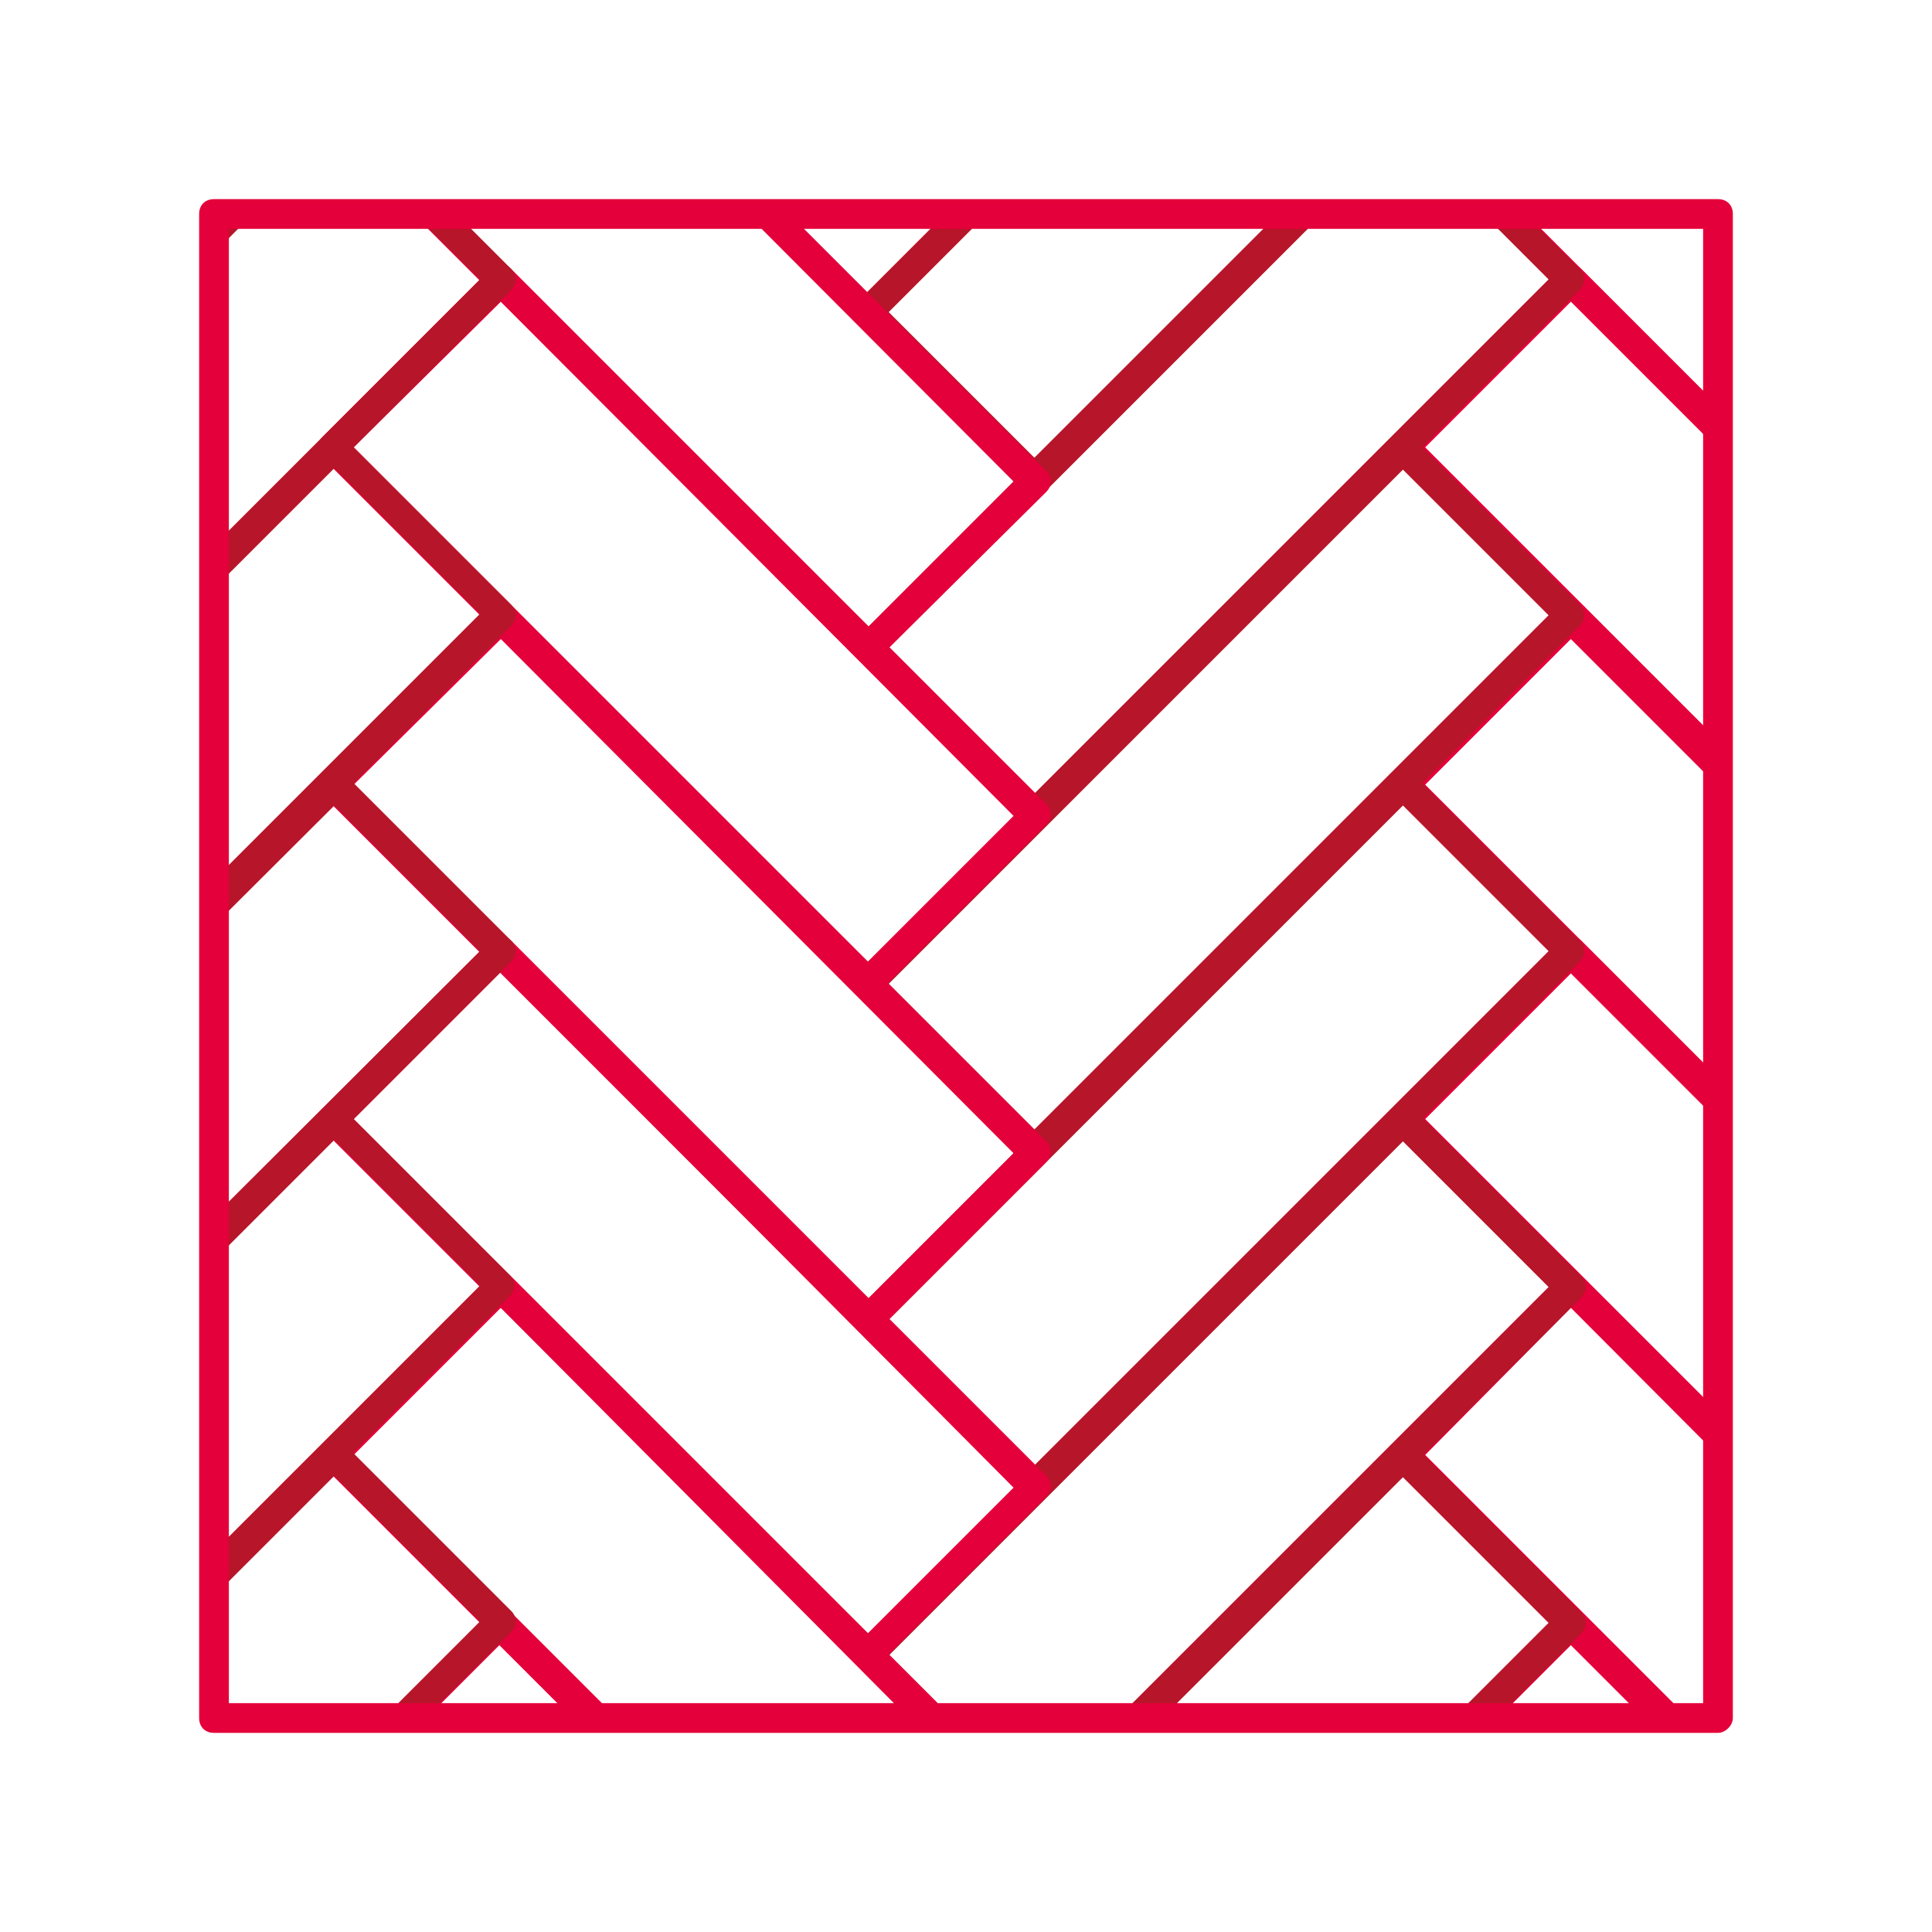 <?xml version="1.0" encoding="utf-8"?>
<!-- Generator: Adobe Illustrator 21.1.0, SVG Export Plug-In . SVG Version: 6.00 Build 0)  -->
<!DOCTYPE svg PUBLIC "-//W3C//DTD SVG 1.1//EN" "http://www.w3.org/Graphics/SVG/1.1/DTD/svg11.dtd">
<svg version="1.1" id="Ebene_1" xmlns="http://www.w3.org/2000/svg" xmlns:xlink="http://www.w3.org/1999/xlink" x="0px" y="0px"
	 viewBox="0 0 130 130" enable-background="new 0 0 130 130" xml:space="preserve">
<g>
	<g>
		<defs>
			<rect id="SVGID_1_" x="14.4" y="14.4" width="101.2" height="101.2"/>
		</defs>
		<clipPath id="SVGID_2_">
			<use xlink:href="#SVGID_1_"  overflow="visible"/>
		</clipPath>
		<g clip-path="url(#SVGID_2_)">
			<path fill="#E4003A" d="M130.5,44.6c-0.3,0-0.5-0.1-0.7-0.3l-36-36c-0.4-0.4-0.4-1,0-1.4L105-4.3c0.4-0.4,1-0.4,1.4,0l36,36
				c0.4,0.4,0.4,1,0,1.4l-11.2,11.2C131,44.5,130.7,44.6,130.5,44.6z M95.9,7.6l34.6,34.6l9.8-9.8L105.7-2.2L95.9,7.6z"/>
			<path fill="#E4003A" d="M130.5,67.1c-0.3,0-0.5-0.1-0.7-0.3l-36-36c-0.4-0.4-0.4-1,0-1.4L105,18.1c0.4-0.4,1-0.4,1.4,0l36,36
				c0.4,0.4,0.4,1,0,1.4l-11.2,11.2C131,67,130.7,67.1,130.5,67.1z M95.9,30.1l34.6,34.6l9.8-9.8l-34.6-34.6L95.9,30.1z"/>
			<path fill="#E4003A" d="M130.5,89.8c-0.3,0-0.5-0.1-0.7-0.3l-36-36c-0.4-0.4-0.4-1,0-1.4L105,40.8c0.4-0.4,1-0.4,1.4,0l36,36
				c0.4,0.4,0.4,1,0,1.4l-11.2,11.2C131,89.7,130.7,89.8,130.5,89.8z M95.9,52.8l34.6,34.6l9.8-9.8L105.7,43L95.9,52.8z"/>
			<path fill="#E4003A" d="M130.5,112.3c-0.3,0-0.5-0.1-0.7-0.3l-36-36c-0.4-0.4-0.4-1,0-1.4L105,63.3c0.4-0.4,1-0.4,1.4,0l36,36
				c0.4,0.4,0.4,1,0,1.4L131.2,112C131,112.2,130.7,112.3,130.5,112.3z M95.9,75.3l34.6,34.6l9.8-9.8l-34.6-34.6L95.9,75.3z"/>
			<path fill="#E4003A" d="M130.5,134.9c-0.3,0-0.5-0.1-0.7-0.3l-36-36c-0.4-0.4-0.4-1,0-1.4L105,85.9c0.4-0.4,1-0.4,1.4,0l36,36
				c0.4,0.4,0.4,1,0,1.4l-11.2,11.2C131,134.7,130.7,134.9,130.5,134.9z M95.9,97.9l34.6,34.6l9.8-9.8L105.7,88L95.9,97.9z"/>
			<path fill="#E4003A" d="M130.5,157.5c-0.3,0-0.5-0.1-0.7-0.3l-36-36c-0.4-0.4-0.4-1,0-1.4l11.2-11.2c0.4-0.4,1-0.4,1.4,0l36,36
				c0.4,0.4,0.4,1,0,1.4l-11.2,11.2C131,157.4,130.7,157.5,130.5,157.5z M95.9,120.5l34.6,34.6l9.8-9.8l-34.6-34.6L95.9,120.5z"/>
			<path fill="#B7152A" d="M69.7,55.8c-0.3,0-0.5-0.1-0.7-0.3L57.7,44.3c-0.4-0.4-0.4-1,0-1.4l36-36c0.4-0.4,1-0.4,1.4,0l11.2,11.2
				c0.4,0.4,0.4,1,0,1.4l-36,36C70.2,55.7,69.9,55.8,69.7,55.8z M59.8,43.6l9.8,9.8l34.6-34.6L94.4,9L59.8,43.6z"/>
			<path fill="#B7152A" d="M69.7,78.4c-0.3,0-0.5-0.1-0.7-0.3L57.7,66.9c-0.4-0.4-0.4-1,0-1.4l36-36c0.4-0.4,1-0.4,1.4,0l11.2,11.2
				c0.4,0.4,0.4,1,0,1.4l-36,36C70.2,78.3,69.9,78.4,69.7,78.4z M59.8,66.2l9.8,9.8l34.6-34.6l-9.8-9.8L59.8,66.2z"/>
			<path fill="#B7152A" d="M69.7,101c-0.3,0-0.5-0.1-0.7-0.3L57.7,89.5c-0.4-0.4-0.4-1,0-1.4l36-36c0.4-0.4,1-0.4,1.4,0l11.2,11.2
				c0.4,0.4,0.4,1,0,1.4l-36,36C70.2,100.9,69.9,101,69.7,101z M59.8,88.8l9.8,9.8L104.2,64l-9.8-9.8L59.8,88.8z"/>
			<path fill="#B7152A" d="M69.7,123.6c-0.3,0-0.5-0.1-0.7-0.3l-11.2-11.2c-0.4-0.4-0.4-1,0-1.4l36-36c0.4-0.4,1-0.4,1.4,0
				l11.2,11.2c0.4,0.4,0.4,1,0,1.4l-36,36C70.2,123.5,69.9,123.6,69.7,123.6z M59.8,111.4l9.8,9.8l34.6-34.6l-9.8-9.8L59.8,111.4z"
				/>
			<path fill="#B7152A" d="M69.7,146.2c-0.3,0-0.5-0.1-0.7-0.3l-11.2-11.2c-0.4-0.4-0.4-1,0-1.4l36-36c0.4-0.4,1-0.4,1.4,0
				l11.2,11.2c0.4,0.4,0.4,1,0,1.4l-36,36C70.2,146.1,69.9,146.2,69.7,146.2z M59.8,134l9.8,9.8l34.6-34.6l-9.8-9.8L59.8,134z"/>
			<path fill="#B7152A" d="M69.7,33.3c-0.3,0-0.5-0.1-0.7-0.3L57.7,21.7c-0.4-0.4-0.4-1,0-1.4l36-36c0.4-0.4,1-0.4,1.4,0l11.2,11.2
				c0.4,0.4,0.4,1,0,1.4l-36,36C70.2,33.2,69.9,33.3,69.7,33.3z M59.8,21l9.8,9.8l34.6-34.6l-9.8-9.8L59.8,21z"/>
			<path fill="#E4003A" d="M58.4,44.6c-0.3,0-0.5-0.1-0.7-0.3l-36-36c-0.4-0.4-0.4-1,0-1.4L33-4.3c0.4-0.4,1-0.4,1.4,0l36,36
				c0.4,0.4,0.4,1,0,1.4L59.1,44.3C58.9,44.5,58.7,44.6,58.4,44.6z M23.8,7.6l34.6,34.6l9.8-9.8L33.7-2.2L23.8,7.6z"/>
			<path fill="#E4003A" d="M58.4,67.1c-0.3,0-0.5-0.1-0.7-0.3l-36-36c-0.4-0.4-0.4-1,0-1.4L33,18.1c0.4-0.4,1-0.4,1.4,0l36,36
				c0.4,0.4,0.4,1,0,1.4L59.1,66.8C58.9,67,58.7,67.1,58.4,67.1z M23.8,30.1l34.6,34.6l9.8-9.8L33.7,20.3L23.8,30.1z"/>
			<path fill="#E4003A" d="M58.4,89.8c-0.3,0-0.5-0.1-0.7-0.3l-36-36c-0.4-0.4-0.4-1,0-1.4L33,40.8c0.4-0.4,1-0.4,1.4,0l36,36
				c0.4,0.4,0.4,1,0,1.4L59.1,89.5C58.9,89.7,58.7,89.8,58.4,89.8z M23.8,52.8l34.6,34.6l9.8-9.8L33.7,43L23.8,52.8z"/>
			<path fill="#E4003A" d="M58.4,112.3c-0.3,0-0.5-0.1-0.7-0.3l-36-36c-0.4-0.4-0.4-1,0-1.4L33,63.3c0.4-0.4,1-0.4,1.4,0l36,36
				c0.4,0.4,0.4,1,0,1.4L59.1,112C58.9,112.2,58.7,112.3,58.4,112.3z M23.8,75.3l34.6,34.6l9.8-9.8L33.7,65.4L23.8,75.3z"/>
			<path fill="#E4003A" d="M58.4,134.9c-0.3,0-0.5-0.1-0.7-0.3l-36-36c-0.4-0.4-0.4-1,0-1.4L33,85.9c0.4-0.4,1-0.4,1.4,0l36,36
				c0.4,0.4,0.4,1,0,1.4l-11.2,11.2C58.9,134.7,58.7,134.9,58.4,134.9z M23.8,97.9l34.6,34.6l9.8-9.8L33.7,88L23.8,97.9z"/>
			<path fill="#E4003A" d="M58.4,157.5c-0.3,0-0.5-0.1-0.7-0.3l-36-36c-0.4-0.4-0.4-1,0-1.4L33,108.6c0.4-0.4,1-0.4,1.4,0l36,36
				c0.4,0.4,0.4,1,0,1.4l-11.2,11.2C58.9,157.4,58.7,157.5,58.4,157.5z M23.8,120.5l34.6,34.6l9.8-9.8l-34.6-34.6L23.8,120.5z"/>
			<path fill="#B7152A" d="M-2.3,55.8c-0.3,0-0.5-0.1-0.7-0.3l-11.2-11.2c-0.4-0.4-0.4-1,0-1.4l36-36c0.4-0.4,1-0.4,1.4,0l11.2,11.2
				c0.4,0.4,0.4,1,0,1.4l-36,36C-1.8,55.7-2.1,55.8-2.3,55.8z M-12.1,43.6l9.8,9.8l34.6-34.6L22.4,9L-12.1,43.6z"/>
			<path fill="#B7152A" d="M-2.3,78.4c-0.3,0-0.5-0.1-0.7-0.3l-11.2-11.2c-0.4-0.4-0.4-1,0-1.4l36-36c0.4-0.4,1-0.4,1.4,0l11.2,11.2
				c0.4,0.4,0.4,1,0,1.4l-36,36C-1.8,78.3-2.1,78.4-2.3,78.4z M-12.1,66.1l9.8,9.8l34.6-34.6l-9.8-9.8L-12.1,66.1z"/>
			<path fill="#B7152A" d="M-2.3,101c-0.3,0-0.5-0.1-0.7-0.3l-11.2-11.2c-0.4-0.4-0.4-1,0-1.4l36-36c0.4-0.4,1-0.4,1.4,0l11.2,11.2
				c0.4,0.4,0.4,1,0,1.4l-36,36C-1.8,100.9-2.1,101-2.3,101z M-12.1,88.7l9.8,9.8L32.3,64l-9.8-9.8L-12.1,88.7z"/>
			<path fill="#B7152A" d="M-2.3,123.6c-0.3,0-0.5-0.1-0.7-0.3L-14.3,112c-0.4-0.4-0.4-1,0-1.4l36-36c0.4-0.4,1-0.4,1.4,0l11.2,11.2
				c0.4,0.4,0.4,1,0,1.4l-36,36C-1.8,123.5-2.1,123.6-2.3,123.6z M-12.1,111.3l9.8,9.8l34.6-34.6l-9.8-9.8L-12.1,111.3z"/>
			<path fill="#B7152A" d="M-2.3,146.1c-0.3,0-0.5-0.1-0.7-0.3l-11.2-11.2c-0.4-0.4-0.4-1,0-1.4l36-36c0.4-0.4,1-0.4,1.4,0
				l11.2,11.2c0.4,0.4,0.4,1,0,1.4l-36,36C-1.8,146.1-2.1,146.1-2.3,146.1z M-12.1,133.9l9.8,9.8l34.6-34.6l-9.8-9.8L-12.1,133.9z"
				/>
		</g>
	</g>
	<path fill="#E4003A" d="M115.6,116.6H14.4c-0.6,0-1-0.4-1-1V14.4c0-0.6,0.4-1,1-1h101.2c0.6,0,1,0.4,1,1v101.2
		C116.6,116.1,116.1,116.6,115.6,116.6z M15.4,114.6h99.2V15.4H15.4V114.6z"/>
</g>
</svg>
